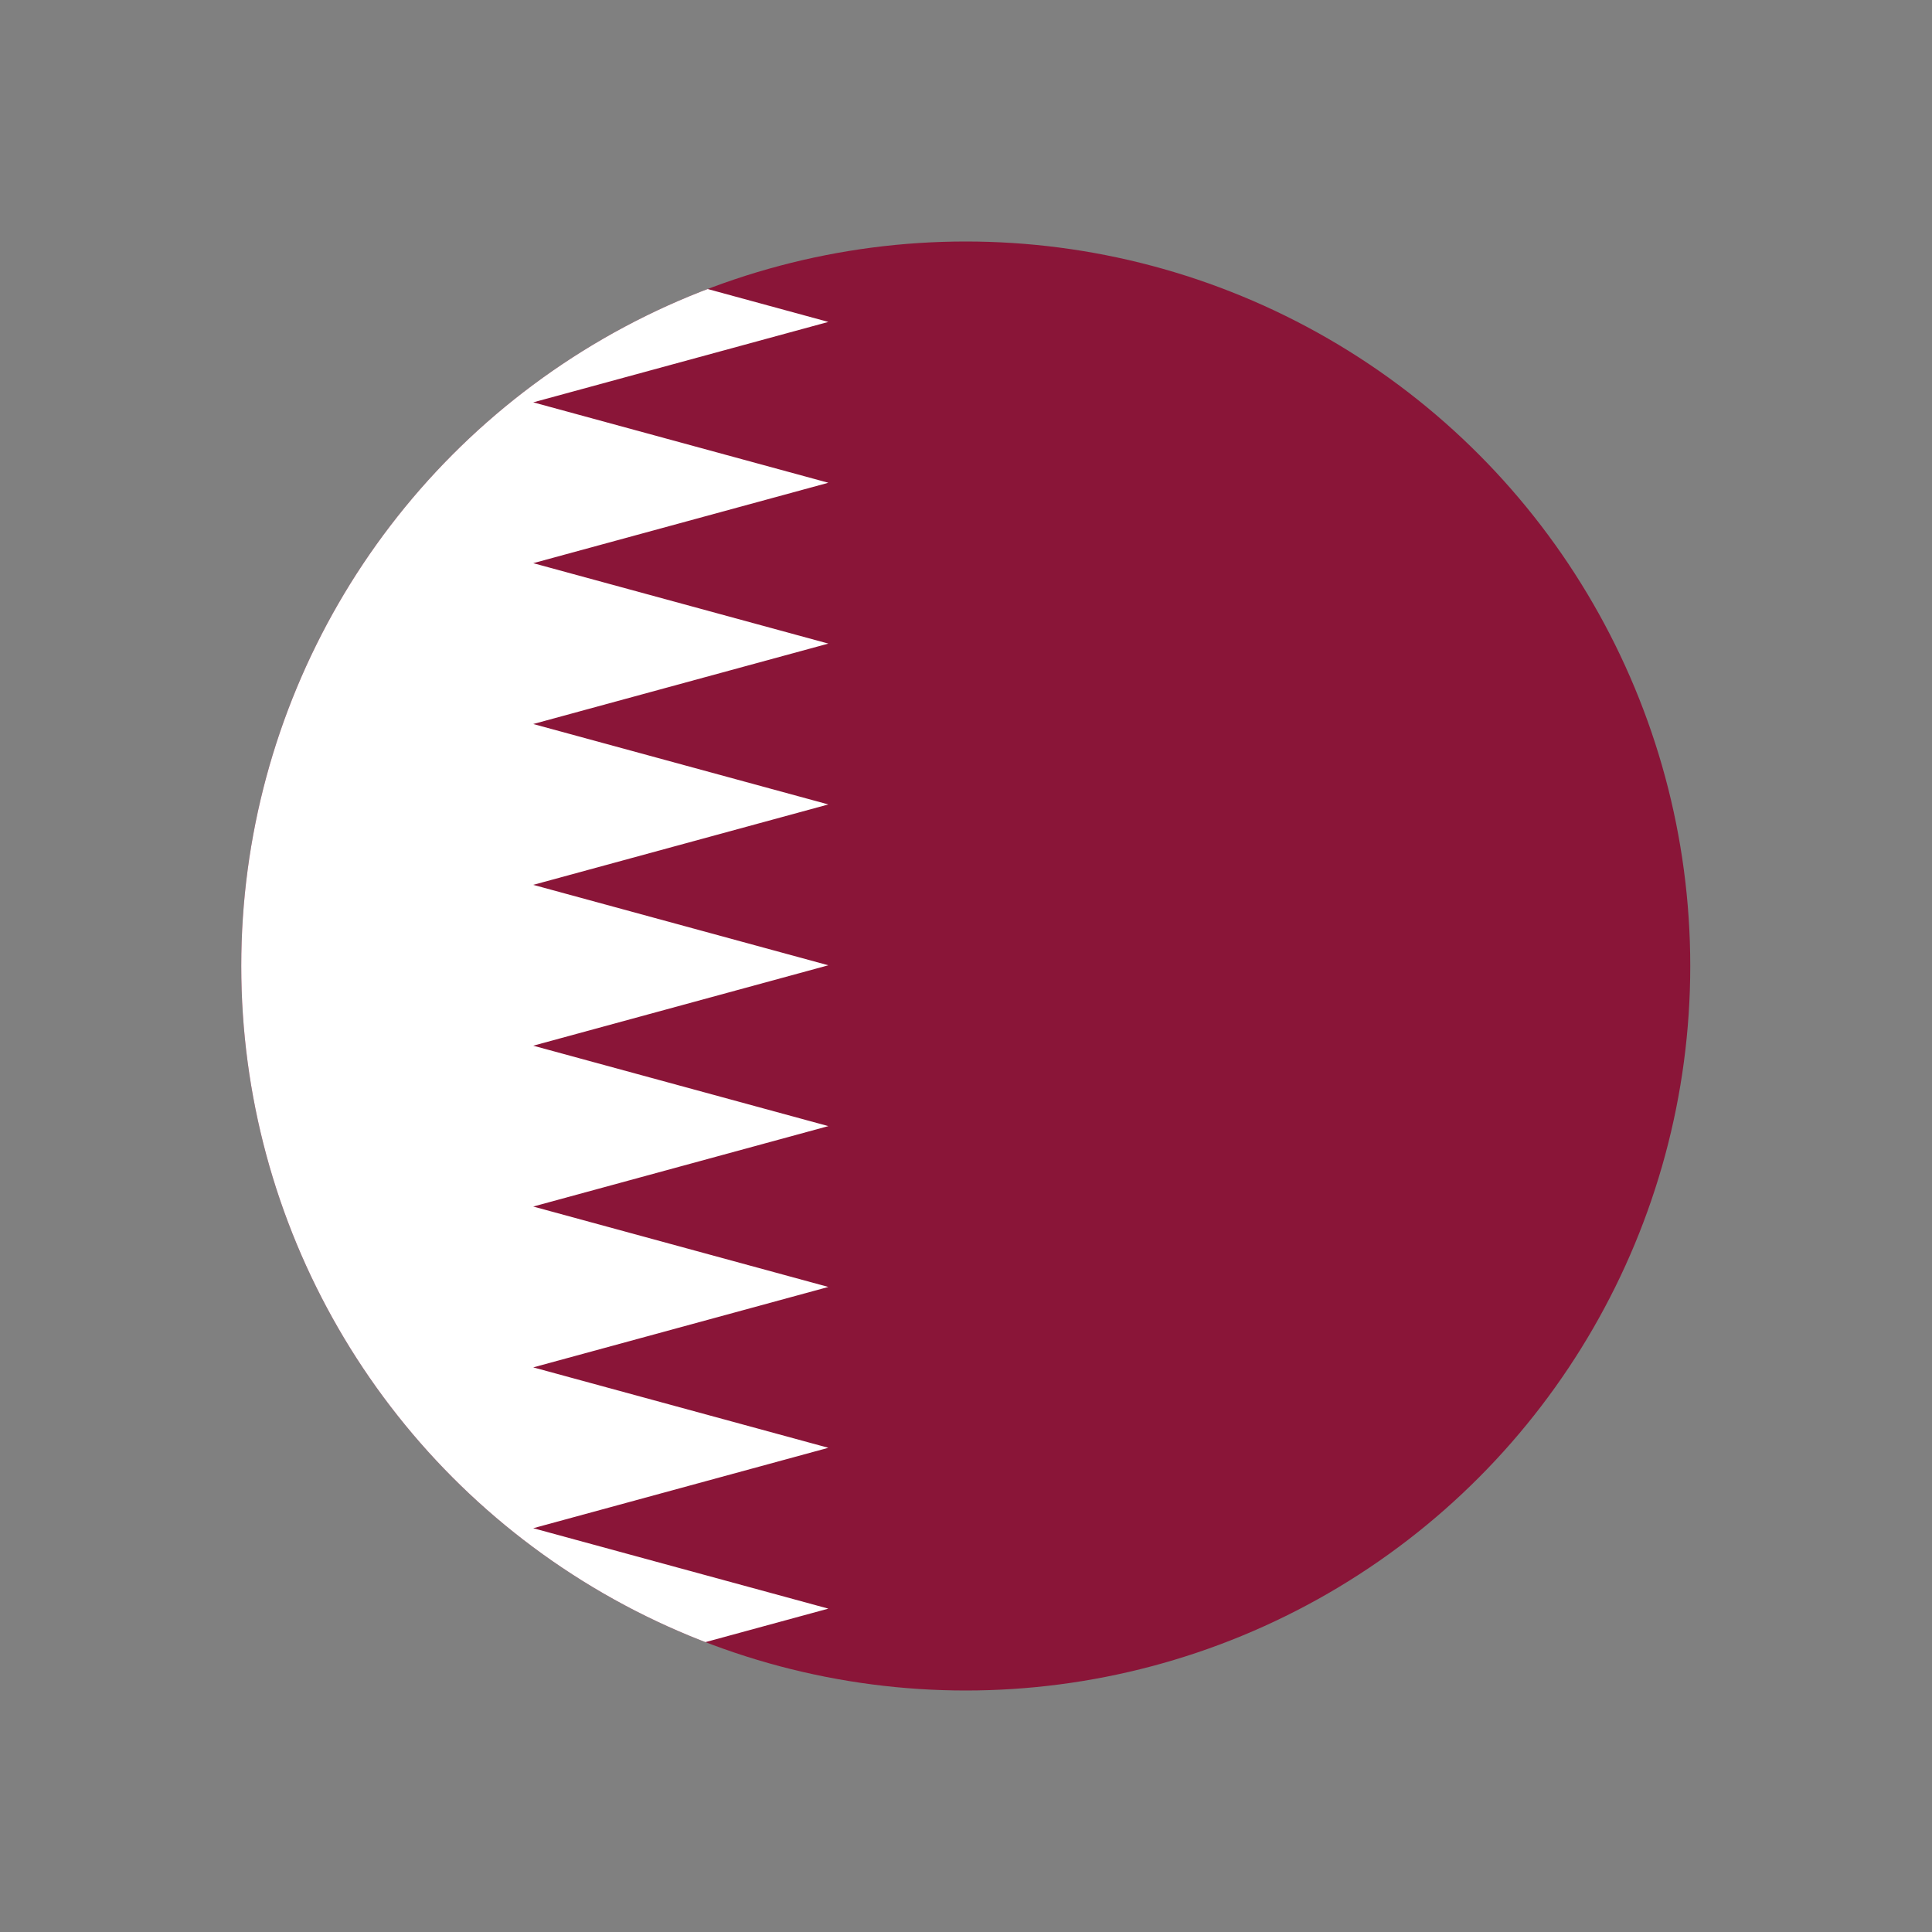<svg viewBox="0 0 800 800" version="1.1" xmlns:xlink="http://www.w3.org/1999/xlink" xmlns="http://www.w3.org/2000/svg" id="Layer_1">
  
  <rect x="0" y="0" width="800" height="800" fill="#808080" stroke="none"/>
  
  <defs>
    <style>
      .st0 {
        fill: none;
      }

      .st1 {
        fill: #fff;
      }

      .st2 {
        fill: #8a1538;
      }

      .st3 {
        clip-path: url(#clippath);
      }
    </style>
    <clipPath id="clippath">
      <circle r="300" cy="400" cx="399.9" class="st0"></circle>
    </clipPath>
  </defs>
  <g class="st3">
    <g>
      <path d="M-227.3,100h1527.3v600H-227.3" class="st2"></path>
      <path d="M220.8,700H-227.3V100H220.8l122.2,33.3-122.2,33.3,122.2,33.3-122.2,33.3,122.2,33.3-122.2,33.3,122.2,33.3-122.2,33.3,122.2,33.3-122.2,33.3,122.2,33.3-122.2,33.3,122.2,33.3-122.2,33.3,122.2,33.3-122.2,33.3,122.2,33.3-122.2,33.3v.6Z" class="st1"></path>
    </g>
  </g>
</svg>